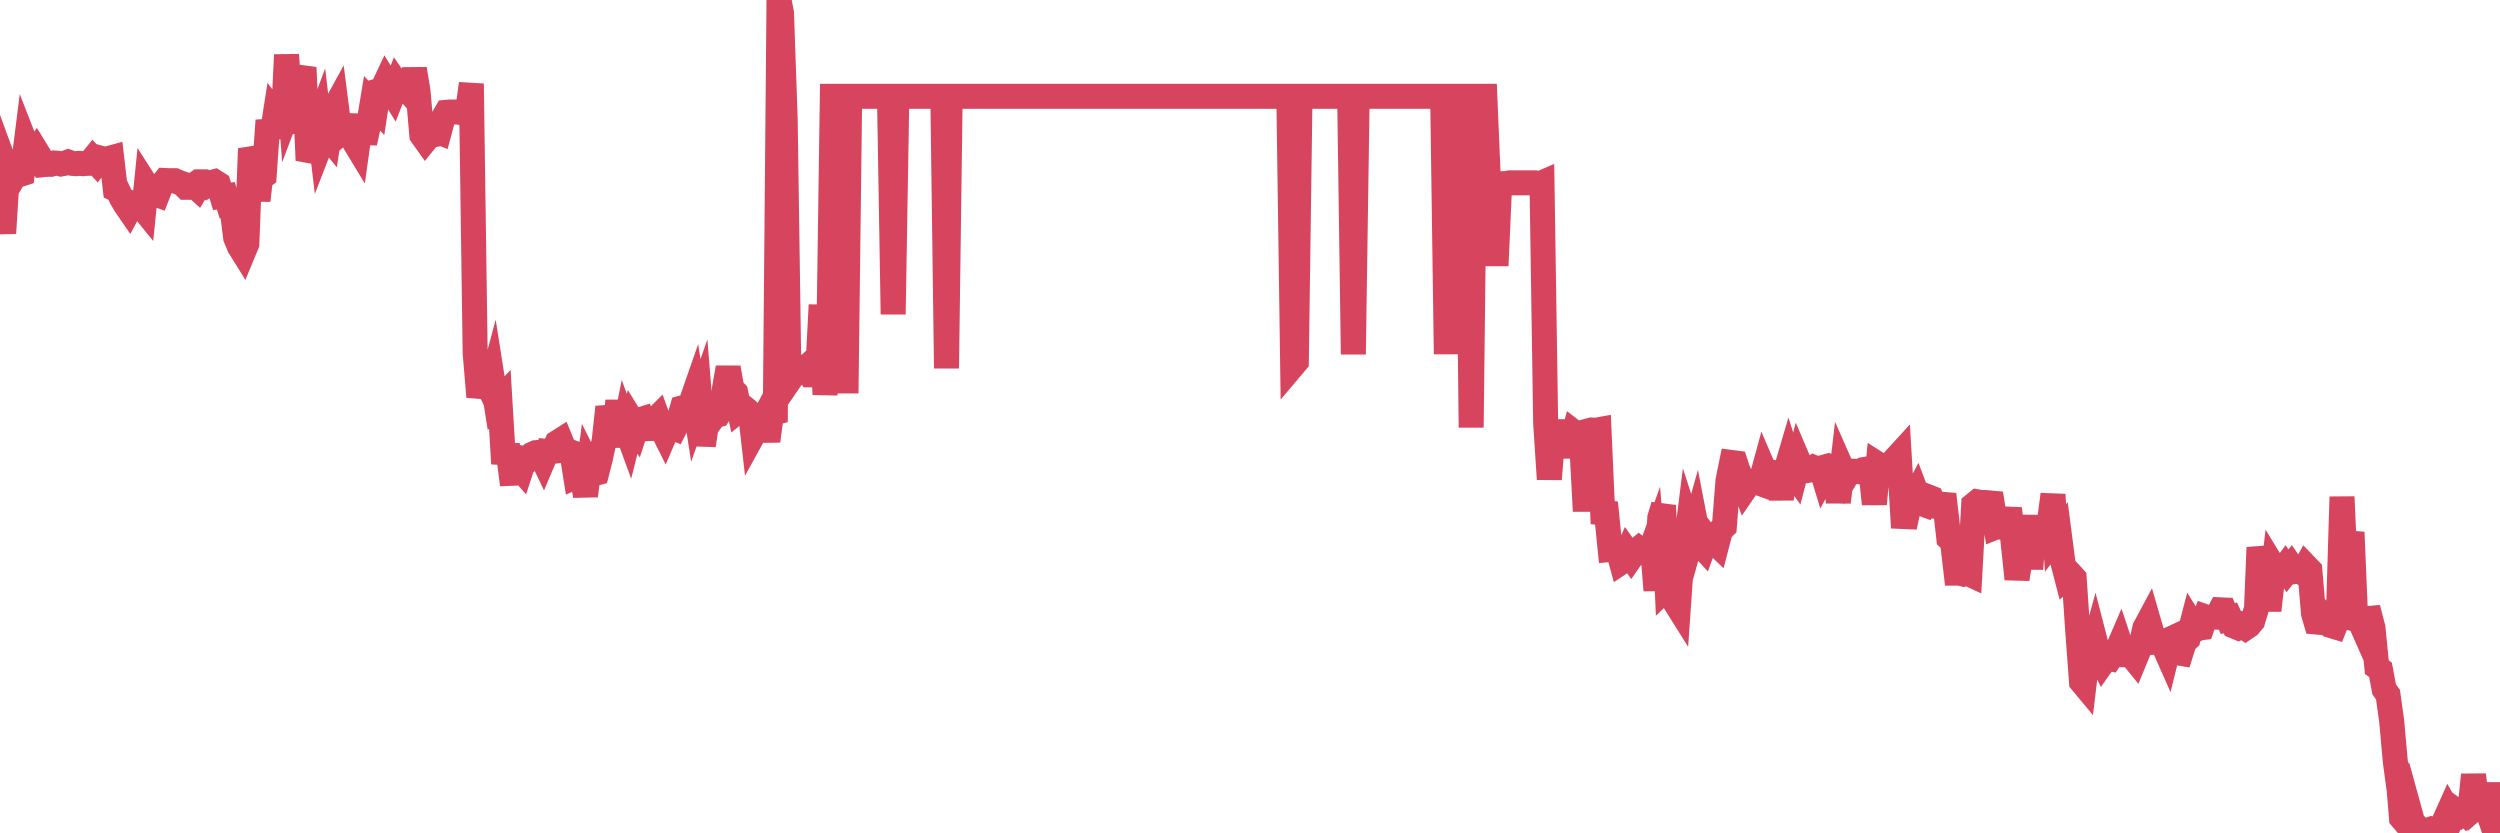 <?xml version="1.0"?><svg width="150px" height="50px" xmlns="http://www.w3.org/2000/svg" xmlns:xlink="http://www.w3.org/1999/xlink"> <polyline fill="none" stroke="#d6455d" stroke-width="1.5px" stroke-linecap="round" stroke-miterlimit="5" points="0.00,12.04 0.22,13.99 0.45,10.30 0.67,10.90 0.89,10.52 1.12,10.49 1.34,10.42 1.56,8.67 1.79,9.26 1.94,9.32 2.16,9.02 2.38,9.38 2.61,9.88 2.83,9.86 3.05,9.86 3.27,9.78 3.50,9.80 3.65,9.84 3.87,9.80 4.09,9.72 4.32,9.80 4.54,9.82 4.76,9.80 4.99,9.82 5.21,9.80 5.36,9.80 5.58,9.53 5.81,9.78 6.03,9.49 6.25,9.55 6.48,9.52 6.70,9.46 6.92,11.35 7.07,11.42 7.29,11.89 7.52,12.28 7.74,12.60 7.96,12.19 8.19,12.25 8.41,12.31 8.63,12.58 8.78,11.10 9.01,11.46 9.23,11.61 9.45,11.69 9.68,11.10 9.90,10.83 10.12,10.84 10.35,10.84 10.49,10.84 10.72,10.94 10.94,11.02 11.16,11.24 11.39,11.24 11.61,11.10 11.83,11.30 12.06,10.91 12.21,10.91 12.43,11.10 12.65,10.96 12.88,10.90 13.10,11.04 13.32,11.78 13.55,11.75 13.77,12.47 13.92,12.51 14.14,14.26 14.36,14.79 14.59,15.16 14.81,14.63 15.03,8.92 15.26,9.55 15.48,12.03 15.63,10.70 15.85,10.54 16.08,7.23 16.30,8.24 16.52,6.82 16.75,7.12 16.97,8.00 17.19,3.29 17.42,6.30 17.57,5.90 17.79,5.04 18.01,4.79 18.24,4.05 18.46,9.02 18.68,9.06 18.90,7.90 19.13,7.28 19.28,8.55 19.50,7.98 19.72,8.25 19.95,6.70 20.17,6.30 20.39,8.02 20.62,7.82 20.84,7.65 20.99,6.92 21.21,8.44 21.44,8.82 21.66,7.24 21.88,8.57 22.11,7.52 22.33,6.20 22.55,6.44 22.70,5.45 22.92,5.39 23.15,4.90 23.37,5.26 23.59,5.62 23.82,5.03 24.04,5.35 24.26,5.39 24.41,5.37 24.64,5.63 24.86,4.14 25.08,5.46 25.31,8.11 25.53,8.42 25.75,8.15 25.98,8.10 26.12,7.85 26.35,7.94 26.57,7.12 26.79,6.74 27.02,6.72 27.24,6.72 27.46,6.72 27.69,6.76 27.84,6.76 28.06,6.64 28.28,5.02 28.51,21.18 28.73,23.81 28.95,22.91 29.18,22.89 29.40,23.35 29.55,22.79 29.77,24.19 29.99,23.96 30.22,27.82 30.44,26.68 30.66,28.40 30.89,28.39 31.11,28.01 31.26,28.18 31.48,27.50 31.71,27.53 31.93,27.26 32.15,27.16 32.38,27.14 32.60,27.60 32.82,27.08 33.05,27.10 33.20,27.08 33.42,26.56 33.64,26.42 33.87,26.98 34.09,27.06 34.31,27.14 34.54,28.59 34.76,28.49 34.91,28.45 35.13,29.75 35.35,27.98 35.58,28.44 35.80,28.38 36.02,27.52 36.25,26.44 36.47,24.43 36.62,24.98 36.84,26.80 37.07,24.04 37.29,26.63 37.51,25.55 37.74,26.18 37.96,25.31 38.18,25.67 38.33,25.21 38.55,25.14 38.78,25.72 39.00,25.71 39.22,25.27 39.45,25.04 39.67,25.65 39.89,26.09 40.04,25.74 40.27,25.61 40.49,25.70 40.71,25.27 40.94,24.47 41.16,24.41 41.38,24.39 41.61,23.73 41.75,24.63 41.98,23.97 42.20,26.72 42.42,25.23 42.65,25.25 42.87,24.95 43.09,24.89 43.32,24.52 43.47,23.30 43.69,22.06 43.91,23.31 44.14,23.55 44.36,24.59 44.58,24.41 44.81,24.59 45.03,24.80 45.18,26.12 45.40,25.72 45.62,25.47 45.85,25.04 46.07,26.46 46.29,24.81 46.52,24.75 46.74,0.00 46.89,0.78 47.11,7.12 47.34,22.87 47.56,22.55 47.78,22.02 48.01,22.02 48.23,22.21 48.45,22.00 48.68,22.49 48.83,22.49 49.05,22.53 49.27,18.30 49.50,23.67 49.72,21.12 49.94,5.78 50.17,5.78 50.39,5.78 50.54,5.78 50.76,23.60 50.98,5.78 51.21,5.78 51.43,5.78 51.65,5.78 51.88,5.78 52.10,5.78 52.25,5.78 52.47,5.78 52.70,5.78 52.92,5.78 53.14,5.78 53.37,5.78 53.59,18.86 53.81,5.78 53.96,5.78 54.18,5.78 54.41,5.78 54.63,5.78 54.85,5.78 55.08,5.78 55.30,5.78 55.52,5.78 55.67,5.78 55.90,5.78 56.12,5.78 56.34,5.78 56.57,5.78 56.79,22.10 57.01,5.78 57.24,5.78 57.38,5.78 57.61,5.78 57.83,5.78 58.05,5.78 58.28,5.78 58.50,5.78 58.72,5.78 58.95,5.78 59.10,5.78 59.32,5.78 59.54,5.78 59.77,5.78 59.99,5.78 60.21,5.78 60.44,5.78 60.66,5.78 60.81,5.78 61.03,5.78 61.26,5.78 61.48,5.78 61.70,5.78 61.92,5.78 62.15,5.78 62.37,5.78 62.52,5.78 62.74,5.78 62.97,5.78 63.19,5.78 63.41,5.78 63.64,5.78 63.86,5.78 64.08,5.78 64.23,5.78 64.46,5.78 64.68,5.78 64.90,5.78 65.13,5.78 65.35,5.78 65.57,5.78 65.80,5.78 66.02,5.78 66.17,5.78 66.39,5.78 66.61,5.78 66.84,5.78 67.06,5.78 67.28,5.78 67.51,5.78 67.73,5.78 67.88,5.78 68.10,5.78 68.33,5.78 68.55,5.78 68.77,5.78 69.00,5.78 69.22,5.78 69.44,5.78 69.59,5.78 69.81,5.78 70.04,5.78 70.26,5.78 70.48,5.78 70.71,5.78 70.93,5.78 71.15,5.78 71.30,5.78 71.53,5.78 71.75,5.78 71.97,5.78 72.20,5.78 72.42,5.78 72.64,5.78 72.87,5.78 73.01,5.78 73.24,5.78 73.46,5.78 73.68,5.78 73.91,5.78 74.13,5.78 74.35,5.78 74.58,5.78 74.73,5.78 74.95,5.78 75.17,5.78 75.40,5.78 75.62,5.78 75.84,5.78 76.07,5.78 76.29,5.78 76.44,5.78 76.66,5.78 76.89,5.78 77.11,5.78 77.33,5.78 77.56,21.96 77.78,21.70 78.00,5.78 78.15,5.78 78.37,5.78 78.60,5.78 78.82,5.78 79.04,5.78 79.27,5.78 79.49,5.78 79.71,5.78 79.86,5.78 80.09,5.78 80.31,5.78 80.53,5.78 80.76,5.78 80.98,5.78 81.20,21.26 81.43,5.78 81.65,5.78 81.80,5.78 82.02,5.78 82.24,5.78 82.47,5.78 82.69,5.78 82.91,5.78 83.14,5.78 83.36,5.78 83.51,5.78 83.73,5.78 83.96,5.78 84.18,5.78 84.40,5.78 84.63,5.78 84.85,5.78 85.07,5.78 85.22,5.78 85.44,5.78 85.67,5.78 85.89,5.78 86.11,5.78 86.34,5.78 86.56,5.78 86.78,21.25 86.93,5.78 87.16,5.78 87.38,5.78 87.60,5.78 87.83,5.78 88.05,5.78 88.27,25.65 88.50,5.78 88.64,5.78 88.87,5.78 89.09,5.78 89.31,11.02 89.54,11.02 89.76,15.94 89.98,11.02 90.21,11.02 90.36,11.02 90.58,10.97 90.80,10.97 91.03,10.97 91.25,10.97 91.47,10.97 91.70,10.97 91.92,10.97 92.07,10.97 92.29,11.07 92.52,10.97 92.74,25.40 92.96,28.75 93.19,25.90 93.41,25.90 93.63,25.90 93.78,26.34 94.00,26.77 94.23,26.77 94.45,25.95 94.67,26.12 94.90,26.57 95.12,30.67 95.34,25.84 95.49,25.80 95.72,25.82 95.94,25.78 96.16,30.76 96.39,30.78 96.61,32.97 96.83,32.95 97.06,32.93 97.28,33.73 97.43,33.63 97.65,33.13 97.87,33.44 98.10,33.11 98.32,32.93 98.54,33.11 98.77,33.13 98.99,33.15 99.14,32.73 99.36,35.42 99.59,31.06 99.81,30.33 100.03,35.26 100.26,35.04 100.48,36.11 100.70,36.46 100.85,34.29 101.07,33.39 101.30,31.54 101.52,32.22 101.74,31.44 101.97,32.63 102.19,32.87 102.41,32.26 102.56,32.46 102.79,32.46 103.01,32.67 103.23,31.82 103.46,31.60 103.68,28.83 103.90,27.75 104.13,27.78 104.28,28.24 104.50,28.70 104.72,29.31 104.94,28.99 105.17,28.91 105.39,28.93 105.61,29.01 105.84,28.17 105.99,28.52 106.21,28.30 106.43,28.37 106.66,28.44 106.88,29.93 107.10,28.40 107.33,27.62 107.55,28.32 107.70,28.53 107.92,27.68 108.15,28.22 108.37,28.24 108.59,28.20 108.82,28.05 109.04,28.14 109.26,28.08 109.41,28.57 109.63,28.16 109.86,28.02 110.08,28.10 110.30,30.13 110.53,28.14 110.75,28.64 110.97,28.27 111.12,28.27 111.35,28.28 111.57,28.31 111.79,28.18 112.02,28.14 112.24,28.12 112.46,30.24 112.69,27.86 112.91,28.00 113.06,28.10 113.28,27.90 113.50,27.78 113.73,27.52 113.95,27.28 114.17,30.99 114.40,31.00 114.62,29.99 114.77,29.99 114.99,29.58 115.22,30.19 115.44,30.27 115.66,29.80 115.89,29.89 116.11,30.37 116.33,30.37 116.48,30.25 116.70,30.27 116.93,32.30 117.15,32.50 117.37,34.39 117.60,34.39 117.82,34.45 118.04,34.39 118.19,34.46 118.42,30.29 118.64,30.11 118.86,30.15 119.09,30.15 119.31,30.17 119.53,30.19 119.76,31.62 119.91,31.56 120.13,31.64 120.35,31.66 120.57,30.51 120.80,32.67 121.02,34.74 121.24,33.40 121.47,32.65 121.62,30.94 121.84,34.13 122.06,31.44 122.29,32.46 122.51,32.73 122.73,32.81 122.96,31.35 123.18,29.67 123.33,32.28 123.55,32.00 123.78,33.77 124.00,34.62 124.22,34.43 124.45,34.68 124.67,37.94 124.89,40.91 125.04,41.09 125.26,39.24 125.49,39.27 125.71,38.47 125.93,39.32 126.16,39.77 126.38,39.46 126.60,39.51 126.75,39.28 126.98,39.13 127.20,38.62 127.42,39.28 127.65,39.28 127.87,39.31 128.09,39.58 128.32,39.02 128.46,38.72 128.69,37.68 128.91,37.27 129.13,38.03 129.36,38.53 129.58,38.52 129.80,38.70 130.03,39.22 130.25,38.33 130.40,38.26 130.62,39.16 130.85,39.20 131.07,38.50 131.29,38.31 131.52,37.43 131.74,37.78 131.96,37.68 132.11,37.66 132.33,37.01 132.56,37.09 132.78,37.03 133.00,37.03 133.23,36.59 133.45,36.60 133.67,37.12 133.82,37.07 134.05,37.57 134.27,37.66 134.49,37.53 134.72,37.68 134.94,37.53 135.16,37.27 135.39,36.51 135.54,32.85 135.76,33.97 135.98,35.96 136.21,35.96 136.43,34.03 136.65,34.39 136.87,34.33 137.10,34.02 137.25,34.25 137.47,33.97 137.69,34.29 137.92,34.25 138.14,34.37 138.36,33.97 138.59,34.21 138.81,36.81 138.96,37.32 139.18,37.34 139.41,36.98 139.63,37.23 139.85,37.53 140.08,37.60 140.30,37.04 140.52,29.81 140.67,33.15 140.89,32.95 141.12,31.94 141.34,37.15 141.56,37.20 141.79,37.72 142.01,37.12 142.23,37.10 142.38,37.68 142.61,40.03 142.83,40.19 143.05,41.36 143.28,41.68 143.50,43.26 143.72,45.70 143.95,47.41 144.09,49.08 144.32,49.35 144.54,48.54 144.76,49.34 144.99,49.56 145.21,49.74 145.43,50.00 145.66,49.82 145.88,49.74 146.03,49.78 146.25,49.76 146.48,49.62 146.70,49.17 146.92,48.68 147.15,49.08 147.37,48.65 147.59,48.81 147.74,48.65 147.96,48.85 148.19,48.64 148.41,46.49 148.63,48.37 148.86,48.17 149.08,48.16 149.30,48.79 149.45,46.99 149.68,49.76 149.90,49.62 150.00,49.53 "/></svg>